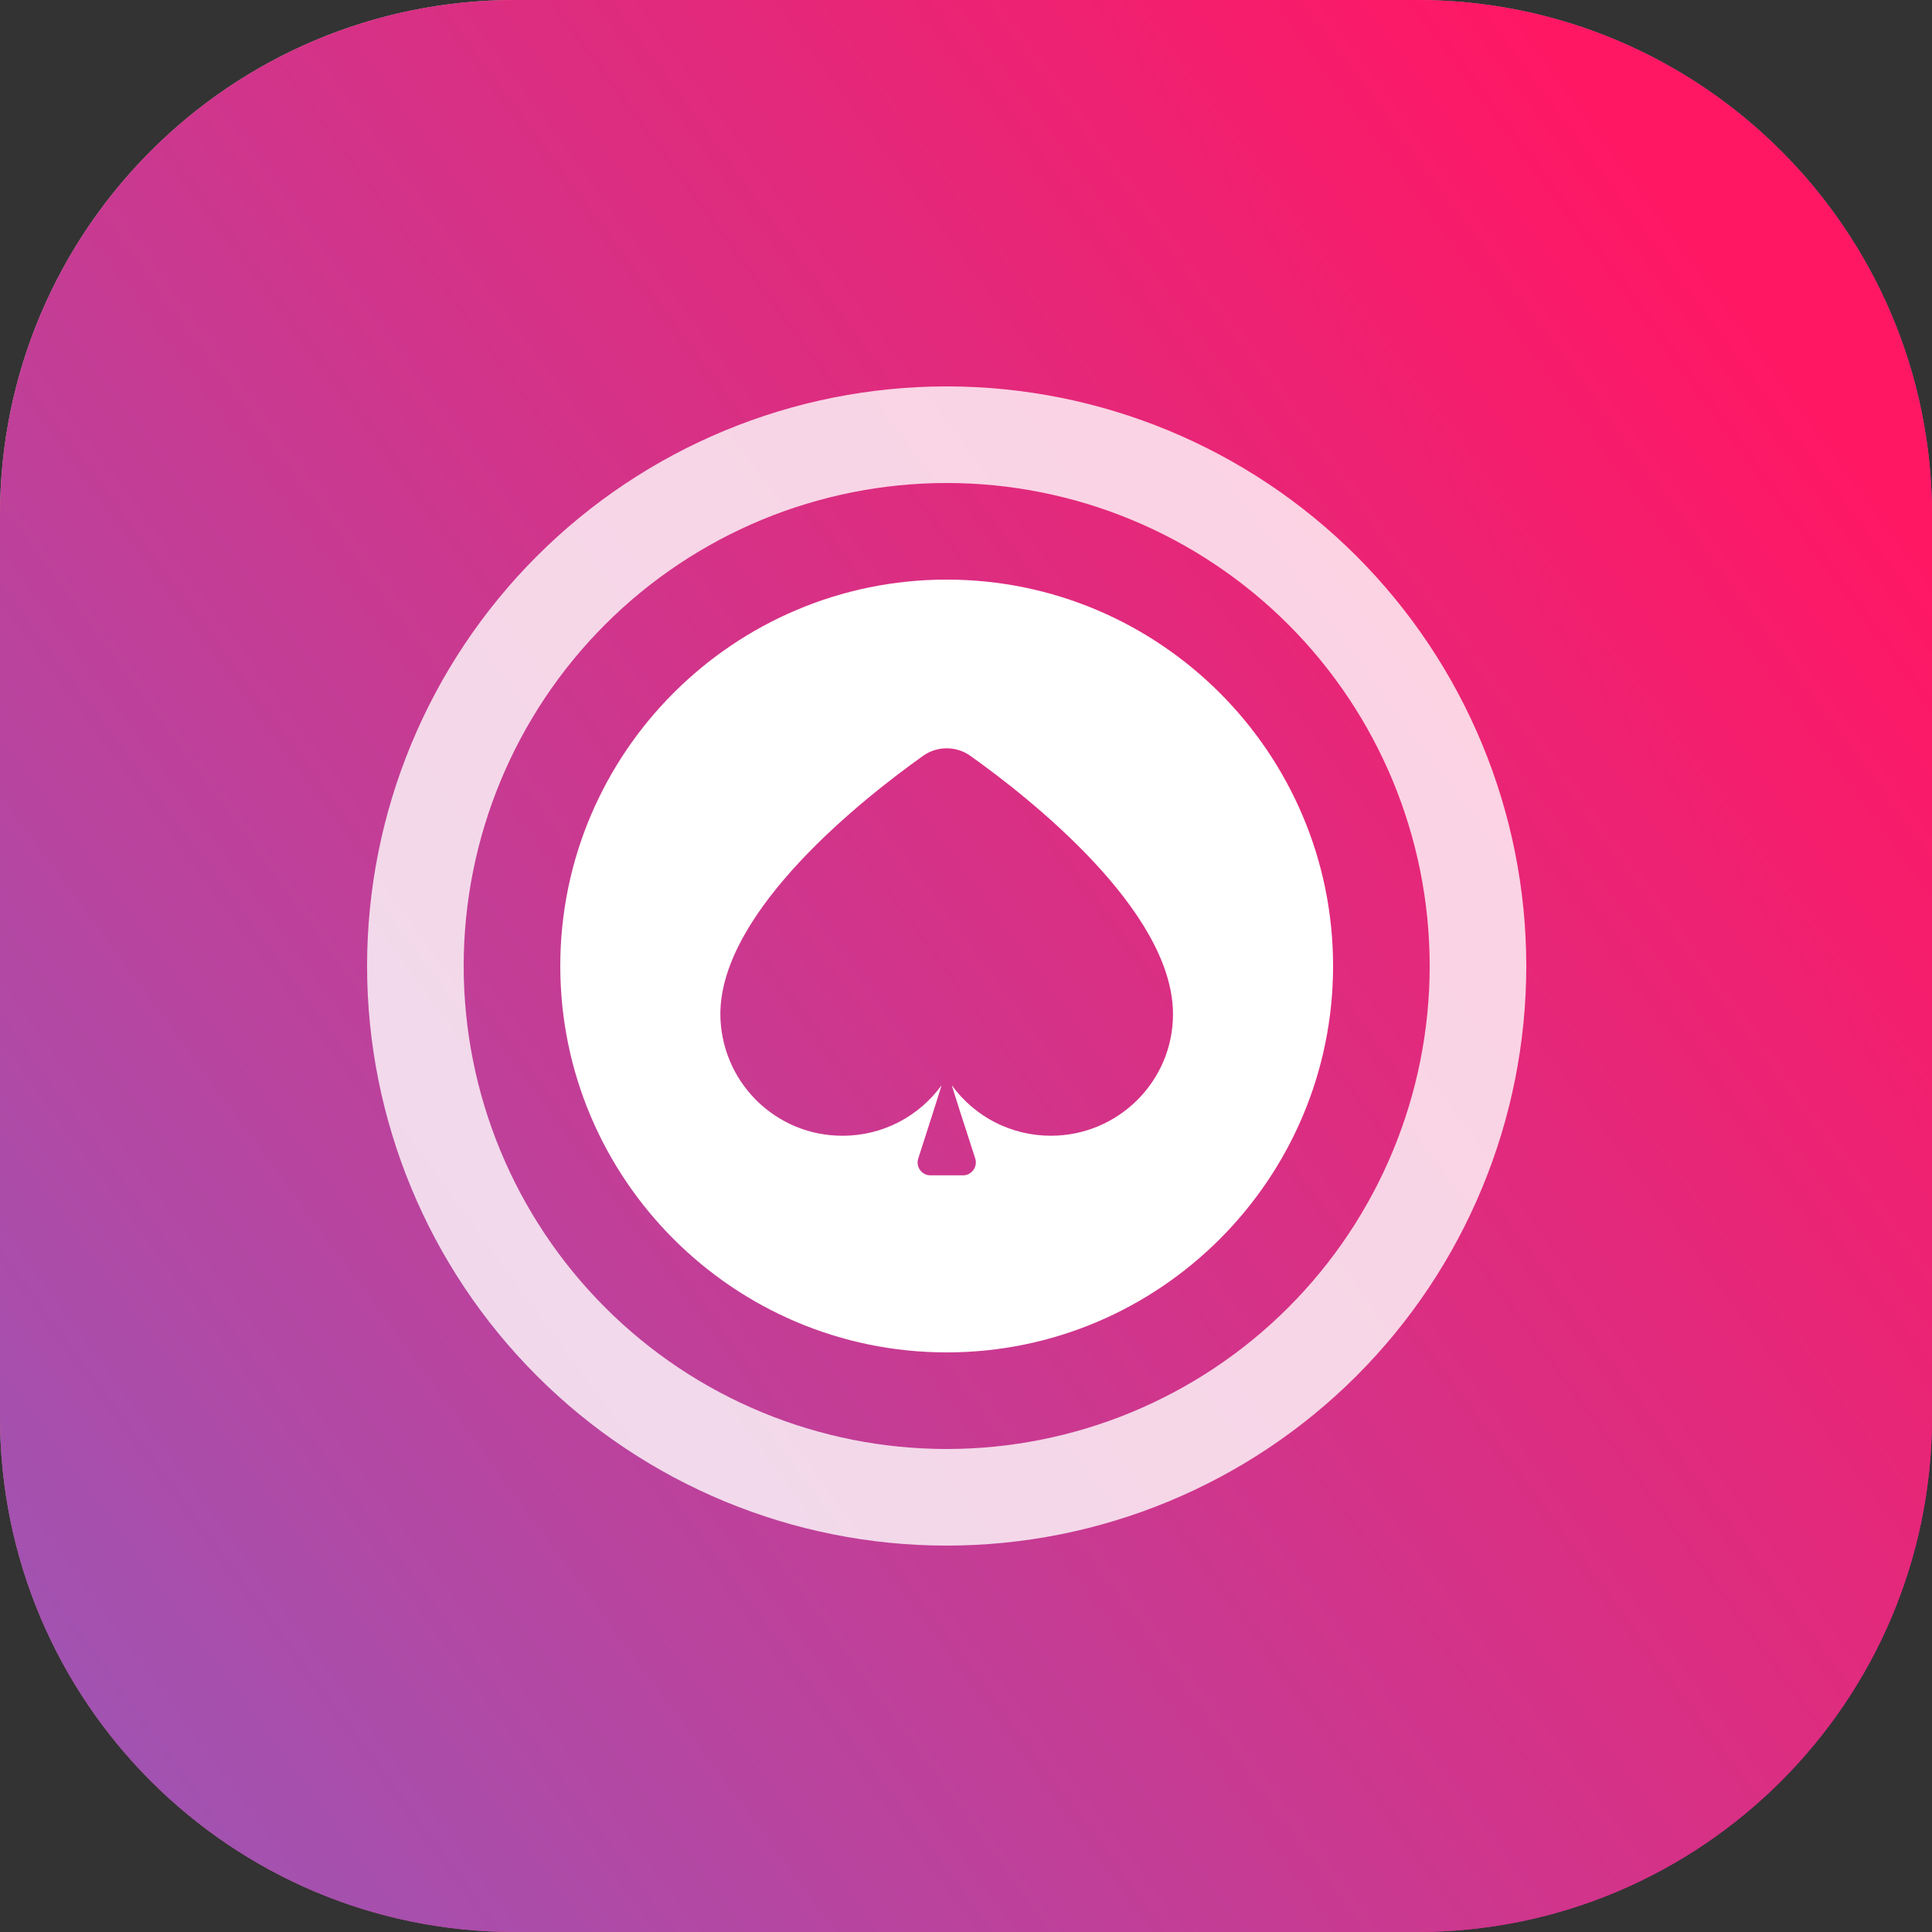 <svg width="28" height="28" viewBox="0 0 28 28" fill="none" xmlns="http://www.w3.org/2000/svg">
<rect x="0" y="0" width="28" height="28" fill="#333333" stroke="none"/>
<path d="M20.533 0H7.467C3.343 0 0 3.343 0 7.467V20.533C0 24.657 3.343 28 7.467 28H20.533C24.657 28 28 24.657 28 20.533V7.467C28 3.343 24.657 0 20.533 0Z" fill="url(#paint0_linear_121_2430)"/>
<path d="M20.533 0H7.467C3.343 0 0 3.343 0 7.467V20.533C0 24.657 3.343 28 7.467 28H20.533C24.657 28 28 24.657 28 20.533V7.467C28 3.343 24.657 0 20.533 0Z" fill="url(#paint1_linear_121_2430)"/>
<path d="M20.533 0H7.467C3.343 0 0 3.343 0 7.467V20.533C0 24.657 3.343 28 7.467 28H20.533C24.657 28 28 24.657 28 20.533V7.467C28 3.343 24.657 0 20.533 0Z" fill="url(#paint2_linear_121_2430)"/>
<g opacity="0.8">
<path fill-rule="evenodd" clip-rule="evenodd" d="M22.12 14C22.12 16.228 21.235 18.364 19.66 19.94C18.085 21.515 15.948 22.4 13.72 22.4C11.492 22.4 9.356 21.515 7.781 19.94C6.205 18.364 5.32 16.228 5.32 14C5.32 11.772 6.205 9.636 7.781 8.06C9.356 6.485 11.492 5.6 13.72 5.6C15.948 5.6 18.085 6.485 19.66 8.06C21.235 9.636 22.12 11.772 22.12 14ZM6.72 14C6.72 15.857 7.458 17.637 8.771 18.95C10.083 20.263 11.864 21 13.72 21C15.577 21 17.357 20.263 18.67 18.95C19.983 17.637 20.72 15.857 20.72 14C20.72 12.144 19.983 10.363 18.67 9.05C17.357 7.738 15.577 7 13.72 7C11.864 7 10.083 7.738 8.771 9.05C7.458 10.363 6.72 12.144 6.72 14Z" fill="url(#paint3_linear_121_2430)"/>
<path fill-rule="evenodd" clip-rule="evenodd" d="M22.12 14C22.12 16.228 21.235 18.364 19.66 19.94C18.085 21.515 15.948 22.4 13.72 22.4C11.492 22.4 9.356 21.515 7.781 19.94C6.205 18.364 5.32 16.228 5.32 14C5.32 11.772 6.205 9.636 7.781 8.06C9.356 6.485 11.492 5.6 13.72 5.6C15.948 5.6 18.085 6.485 19.66 8.06C21.235 9.636 22.12 11.772 22.12 14ZM6.72 14C6.72 15.857 7.458 17.637 8.771 18.95C10.083 20.263 11.864 21 13.72 21C15.577 21 17.357 20.263 18.67 18.95C19.983 17.637 20.72 15.857 20.72 14C20.72 12.144 19.983 10.363 18.67 9.05C17.357 7.738 15.577 7 13.72 7C11.864 7 10.083 7.738 8.771 9.05C7.458 10.363 6.72 12.144 6.72 14Z" fill="white"/>
</g>
<path fill-rule="evenodd" clip-rule="evenodd" d="M13.72 19.6C10.633 19.6 8.12 17.087 8.12 14C8.12 10.912 10.633 8.4 13.72 8.4C16.808 8.4 19.32 10.912 19.32 14C19.32 17.087 16.808 19.6 13.72 19.6ZM12.212 16.46C11.98 16.461 11.75 16.416 11.535 16.328C11.321 16.239 11.126 16.11 10.961 15.946C10.797 15.782 10.666 15.588 10.577 15.374C10.487 15.16 10.441 14.93 10.44 14.698C10.44 13.194 12.536 11.553 13.377 10.955C13.477 10.883 13.597 10.845 13.72 10.845C13.843 10.845 13.963 10.883 14.064 10.955C14.905 11.553 17 13.194 17 14.698C17 15.671 16.206 16.46 15.229 16.46C14.95 16.46 14.674 16.394 14.425 16.268C14.176 16.141 13.96 15.957 13.796 15.73C13.787 15.719 14.01 16.41 14.134 16.79C14.143 16.818 14.145 16.847 14.14 16.877C14.136 16.906 14.124 16.933 14.107 16.957C14.09 16.981 14.067 17 14.041 17.014C14.015 17.027 13.986 17.034 13.956 17.034H13.485C13.456 17.034 13.426 17.027 13.4 17.014C13.374 17 13.351 16.981 13.334 16.957C13.317 16.933 13.305 16.906 13.301 16.877C13.296 16.847 13.299 16.818 13.308 16.79C13.431 16.409 13.653 15.718 13.644 15.731C13.322 16.173 12.802 16.46 12.212 16.46Z" fill="white"/>
<defs>
<linearGradient id="paint0_linear_121_2430" x1="0" y1="0" x2="33.455" y2="10.325" gradientUnits="userSpaceOnUse">
<stop stop-color="#0095FF"/>
<stop offset="1" stop-color="#0855C4"/>
</linearGradient>
<linearGradient id="paint1_linear_121_2430" x1="-40.268" y1="6.795" x2="5.864" y2="51.066" gradientUnits="userSpaceOnUse">
<stop stop-color="#F0DA4B"/>
<stop offset="1" stop-color="#FF005E"/>
</linearGradient>
<linearGradient id="paint2_linear_121_2430" x1="10.942" y1="-15.078" x2="-35.464" y2="19.036" gradientUnits="userSpaceOnUse">
<stop stop-color="#FF1764"/>
<stop offset="1" stop-color="#5484F2"/>
</linearGradient>
<linearGradient id="paint3_linear_121_2430" x1="11.886" y1="-3.447" x2="-15.958" y2="17.022" gradientUnits="userSpaceOnUse">
<stop stop-color="#FF1764"/>
<stop offset="1" stop-color="#5484F2"/>
</linearGradient>
</defs>
</svg>
